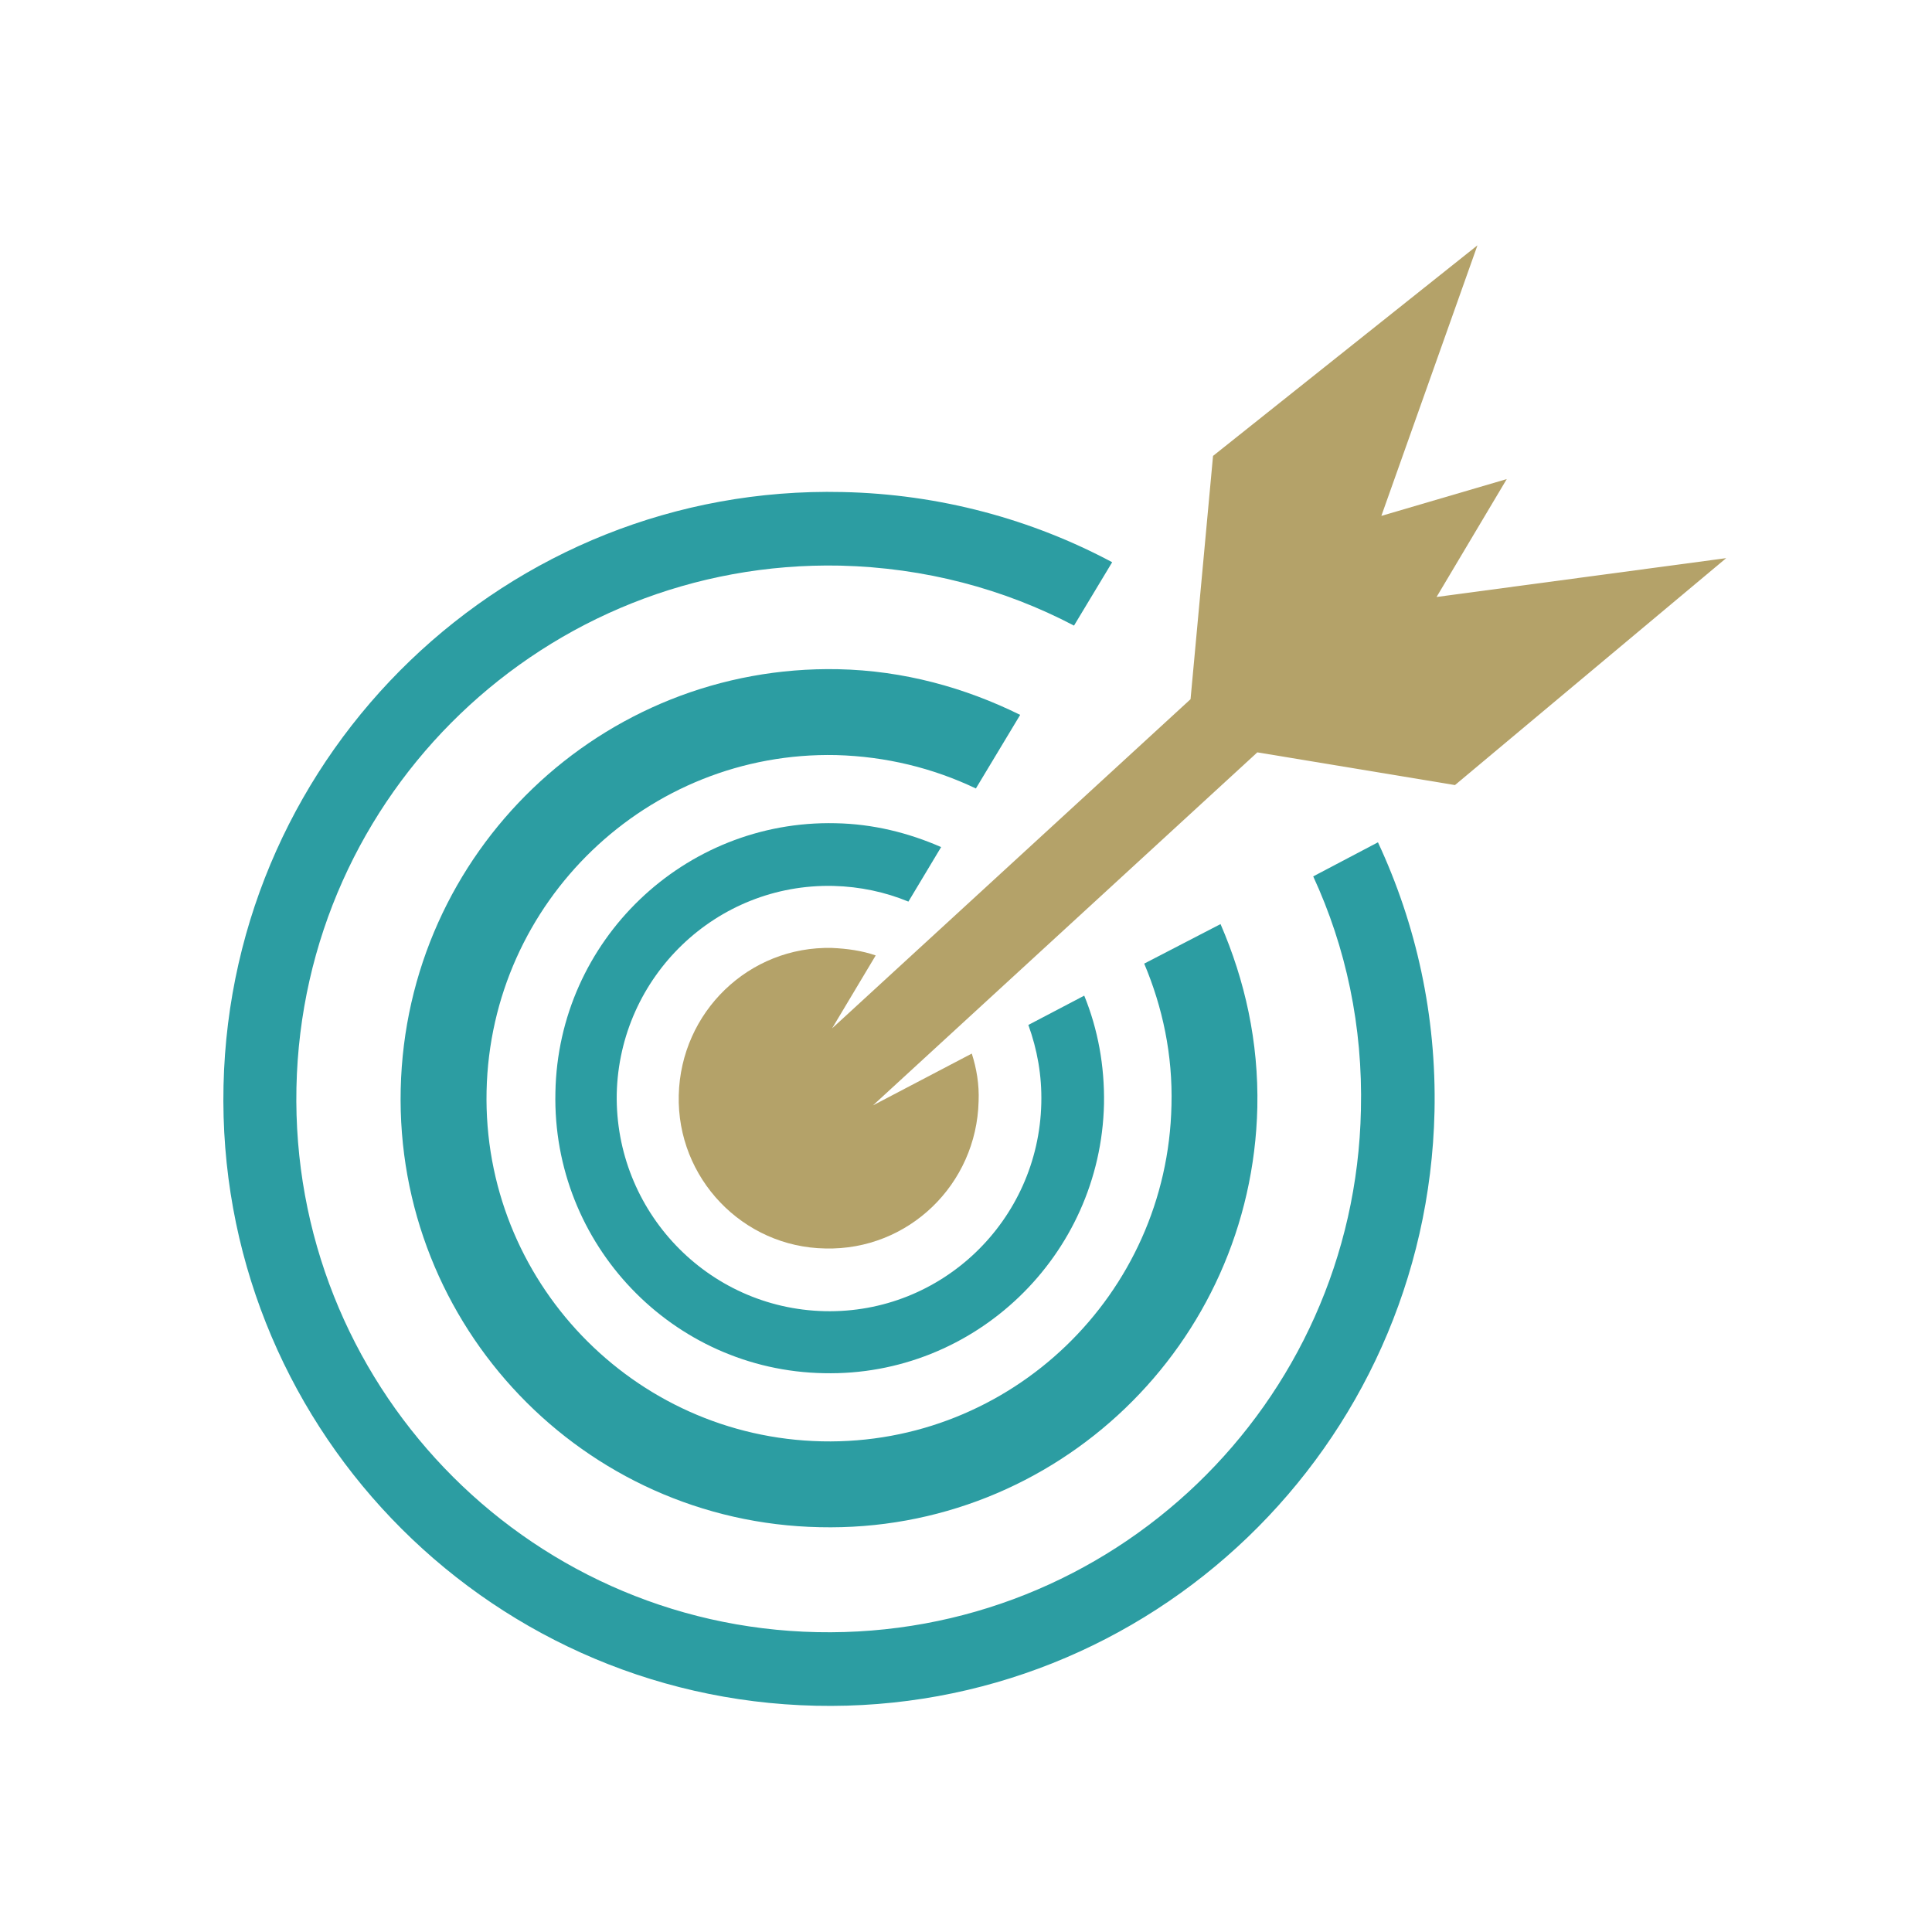 <?xml version="1.0" encoding="utf-8"?>
<!-- Generator: Adobe Illustrator 28.0.0, SVG Export Plug-In . SVG Version: 6.00 Build 0)  -->
<svg version="1.1" id="Ebene_1" xmlns="http://www.w3.org/2000/svg" xmlns:xlink="http://www.w3.org/1999/xlink" x="0px" y="0px"
	 viewBox="0 0 283.5 283.5" style="enable-background:new 0 0 283.5 283.5;" xml:space="preserve">
<style type="text/css">
	.st0{clip-path:url(#SVGID_00000093151295510511047320000015316038427863951275_);fill:#B4A269;}
	
		.st1{clip-path:url(#SVGID_00000093151295510511047320000015316038427863951275_);fill:none;stroke:#B4A269;stroke-width:30.436;stroke-miterlimit:10;}
	.st2{clip-path:url(#SVGID_00000093151295510511047320000015316038427863951275_);fill:#D8CEB2;}
	
		.st3{clip-path:url(#SVGID_00000093151295510511047320000015316038427863951275_);fill:none;stroke:#D8CEB2;stroke-width:30.436;stroke-miterlimit:10;}
	.st4{clip-path:url(#SVGID_00000142176418912033717710000012130319364718541476_);fill:#B4A269;}
	.st5{clip-path:url(#SVGID_00000142176418912033717710000012130319364718541476_);fill:#2C9DA2;}
	.st6{clip-path:url(#SVGID_00000173143221191572994130000003186859419752185763_);fill:#B4A269;}
	.st7{clip-path:url(#SVGID_00000173143221191572994130000003186859419752185763_);fill:#2C9DA2;}
	.st8{clip-path:url(#SVGID_00000042696674915558751900000014937997170856208556_);fill:none;stroke:#B4A269;stroke-width:7;}
	.st9{clip-path:url(#SVGID_00000042696674915558751900000014937997170856208556_);fill:#FFFFFF;}
	
		.st10{clip-path:url(#SVGID_00000042696674915558751900000014937997170856208556_);fill:none;stroke:#B4A269;stroke-width:7;stroke-miterlimit:10;}
	.st11{clip-path:url(#SVGID_00000005266606745020309900000012095782938025030533_);fill:#2C9DA2;}
	.st12{clip-path:url(#SVGID_00000005266606745020309900000012095782938025030533_);fill:#B4A269;}
	.st13{clip-path:url(#SVGID_00000154396576227768474500000002143512680857465238_);fill:#299DA1;}
	.st14{clip-path:url(#SVGID_00000154396576227768474500000002143512680857465238_);fill:#B4A269;}
	.st15{clip-path:url(#SVGID_00000064331917354328129900000004474675226605799585_);fill:#2C9DA2;}
	.st16{clip-path:url(#SVGID_00000064331917354328129900000004474675226605799585_);fill:#B4A269;}
	.st17{clip-path:url(#SVGID_00000155135568511382285920000004333397485265023161_);fill:#2C9DA2;}
	.st18{clip-path:url(#SVGID_00000155135568511382285920000004333397485265023161_);fill:#B4A269;}
	.st19{fill:#2C9DA2;}
	.st20{fill:#B4A269;}
	.st21{clip-path:url(#SVGID_00000081608912316954876240000004713517151540063404_);fill:#FFFFFF;}
	.st22{clip-path:url(#SVGID_00000081608912316954876240000004713517151540063404_);fill:#B4A269;}
	.st23{clip-path:url(#SVGID_00000054968200283799857420000000280099183302075269_);fill:#FFFFFF;}
	.st24{clip-path:url(#SVGID_00000054968200283799857420000000280099183302075269_);fill:#2C9DA2;}
	.st25{clip-path:url(#SVGID_00000054968200283799857420000000280099183302075269_);fill:#B4A269;}
	.st26{clip-path:url(#SVGID_00000155831981470076227450000001341139436625601934_);fill:#B4A269;}
</style>
<g>
	<path class="st19" d="M192.7,128.6c4.8,10.4,7.3,22,7,34.3c-0.9,43.2-36.6,77.5-79.8,76.6c-43.1-0.9-77.3-36.7-76.4-79.9
		c0.9-43.2,36.6-77.5,79.8-76.6c12.4,0.3,24,3.4,34.3,8.8l5.6-9.3c-11.8-6.3-25.3-10-39.6-10.3c-49.1-1.1-89.7,38-90.8,87.1
		c-1.1,49.2,37.9,89.9,86.9,91c49.1,1.1,89.7-38,90.8-87.2c0.3-14.1-2.7-27.5-8.3-39.5L192.7,128.6z"/>
	<path class="st19" d="M122.3,130c3.9,0.1,7.6,0.9,11,2.3l4.8-8c-4.8-2.1-10-3.4-15.5-3.5c-22.2-0.5-40.7,17.2-41.1,39.5
		c-0.5,22.3,17.2,40.8,39.4,41.2C143,202,161.5,184.3,162,162c0.1-5.6-0.9-11-2.9-15.9l-8.2,4.3c1.3,3.6,2,7.4,1.9,11.5
		c-0.4,17.2-14.6,30.9-31.8,30.5c-17.2-0.4-30.8-14.7-30.5-31.9C90.9,143.3,105.1,129.6,122.3,130"/>
	<path class="st20" d="M210.8,87.6l10.3-17.3l-18.4,5.4l14.1-39.7L178,66.9l-3.3,35.7l-52.6,48.3l6.4-10.7c-2-0.7-4.2-1-6.4-1.1
		c-12.2-0.3-22.2,9.4-22.5,21.6c-0.3,12.2,9.4,22.3,21.5,22.5c12.2,0.3,22.2-9.4,22.5-21.6c0.1-2.5-0.3-4.8-1-7l-14.5,7.6l56.4-51.8
		l29,4.8l39.8-33.3L210.8,87.6z"/>
	<path class="st19" d="M149.7,104.9c-8.1-4-17.1-6.5-26.7-6.7c-34.7-0.7-63.4,26.8-64.2,61.6c-0.8,34.8,26.8,63.6,61.5,64.3
		c34.7,0.8,63.4-26.8,64.2-61.6c0.2-9.6-1.8-18.6-5.4-26.9l-11.2,5.8c2.7,6.4,4.2,13.4,4,20.8c-0.6,27.8-23.6,49.9-51.3,49.3
		c-27.7-0.6-49.8-23.6-49.2-51.4c0.6-27.8,23.6-49.9,51.3-49.3c7.3,0.2,14.2,1.9,20.5,4.9L149.7,104.9z"/>
</g>
</svg>
